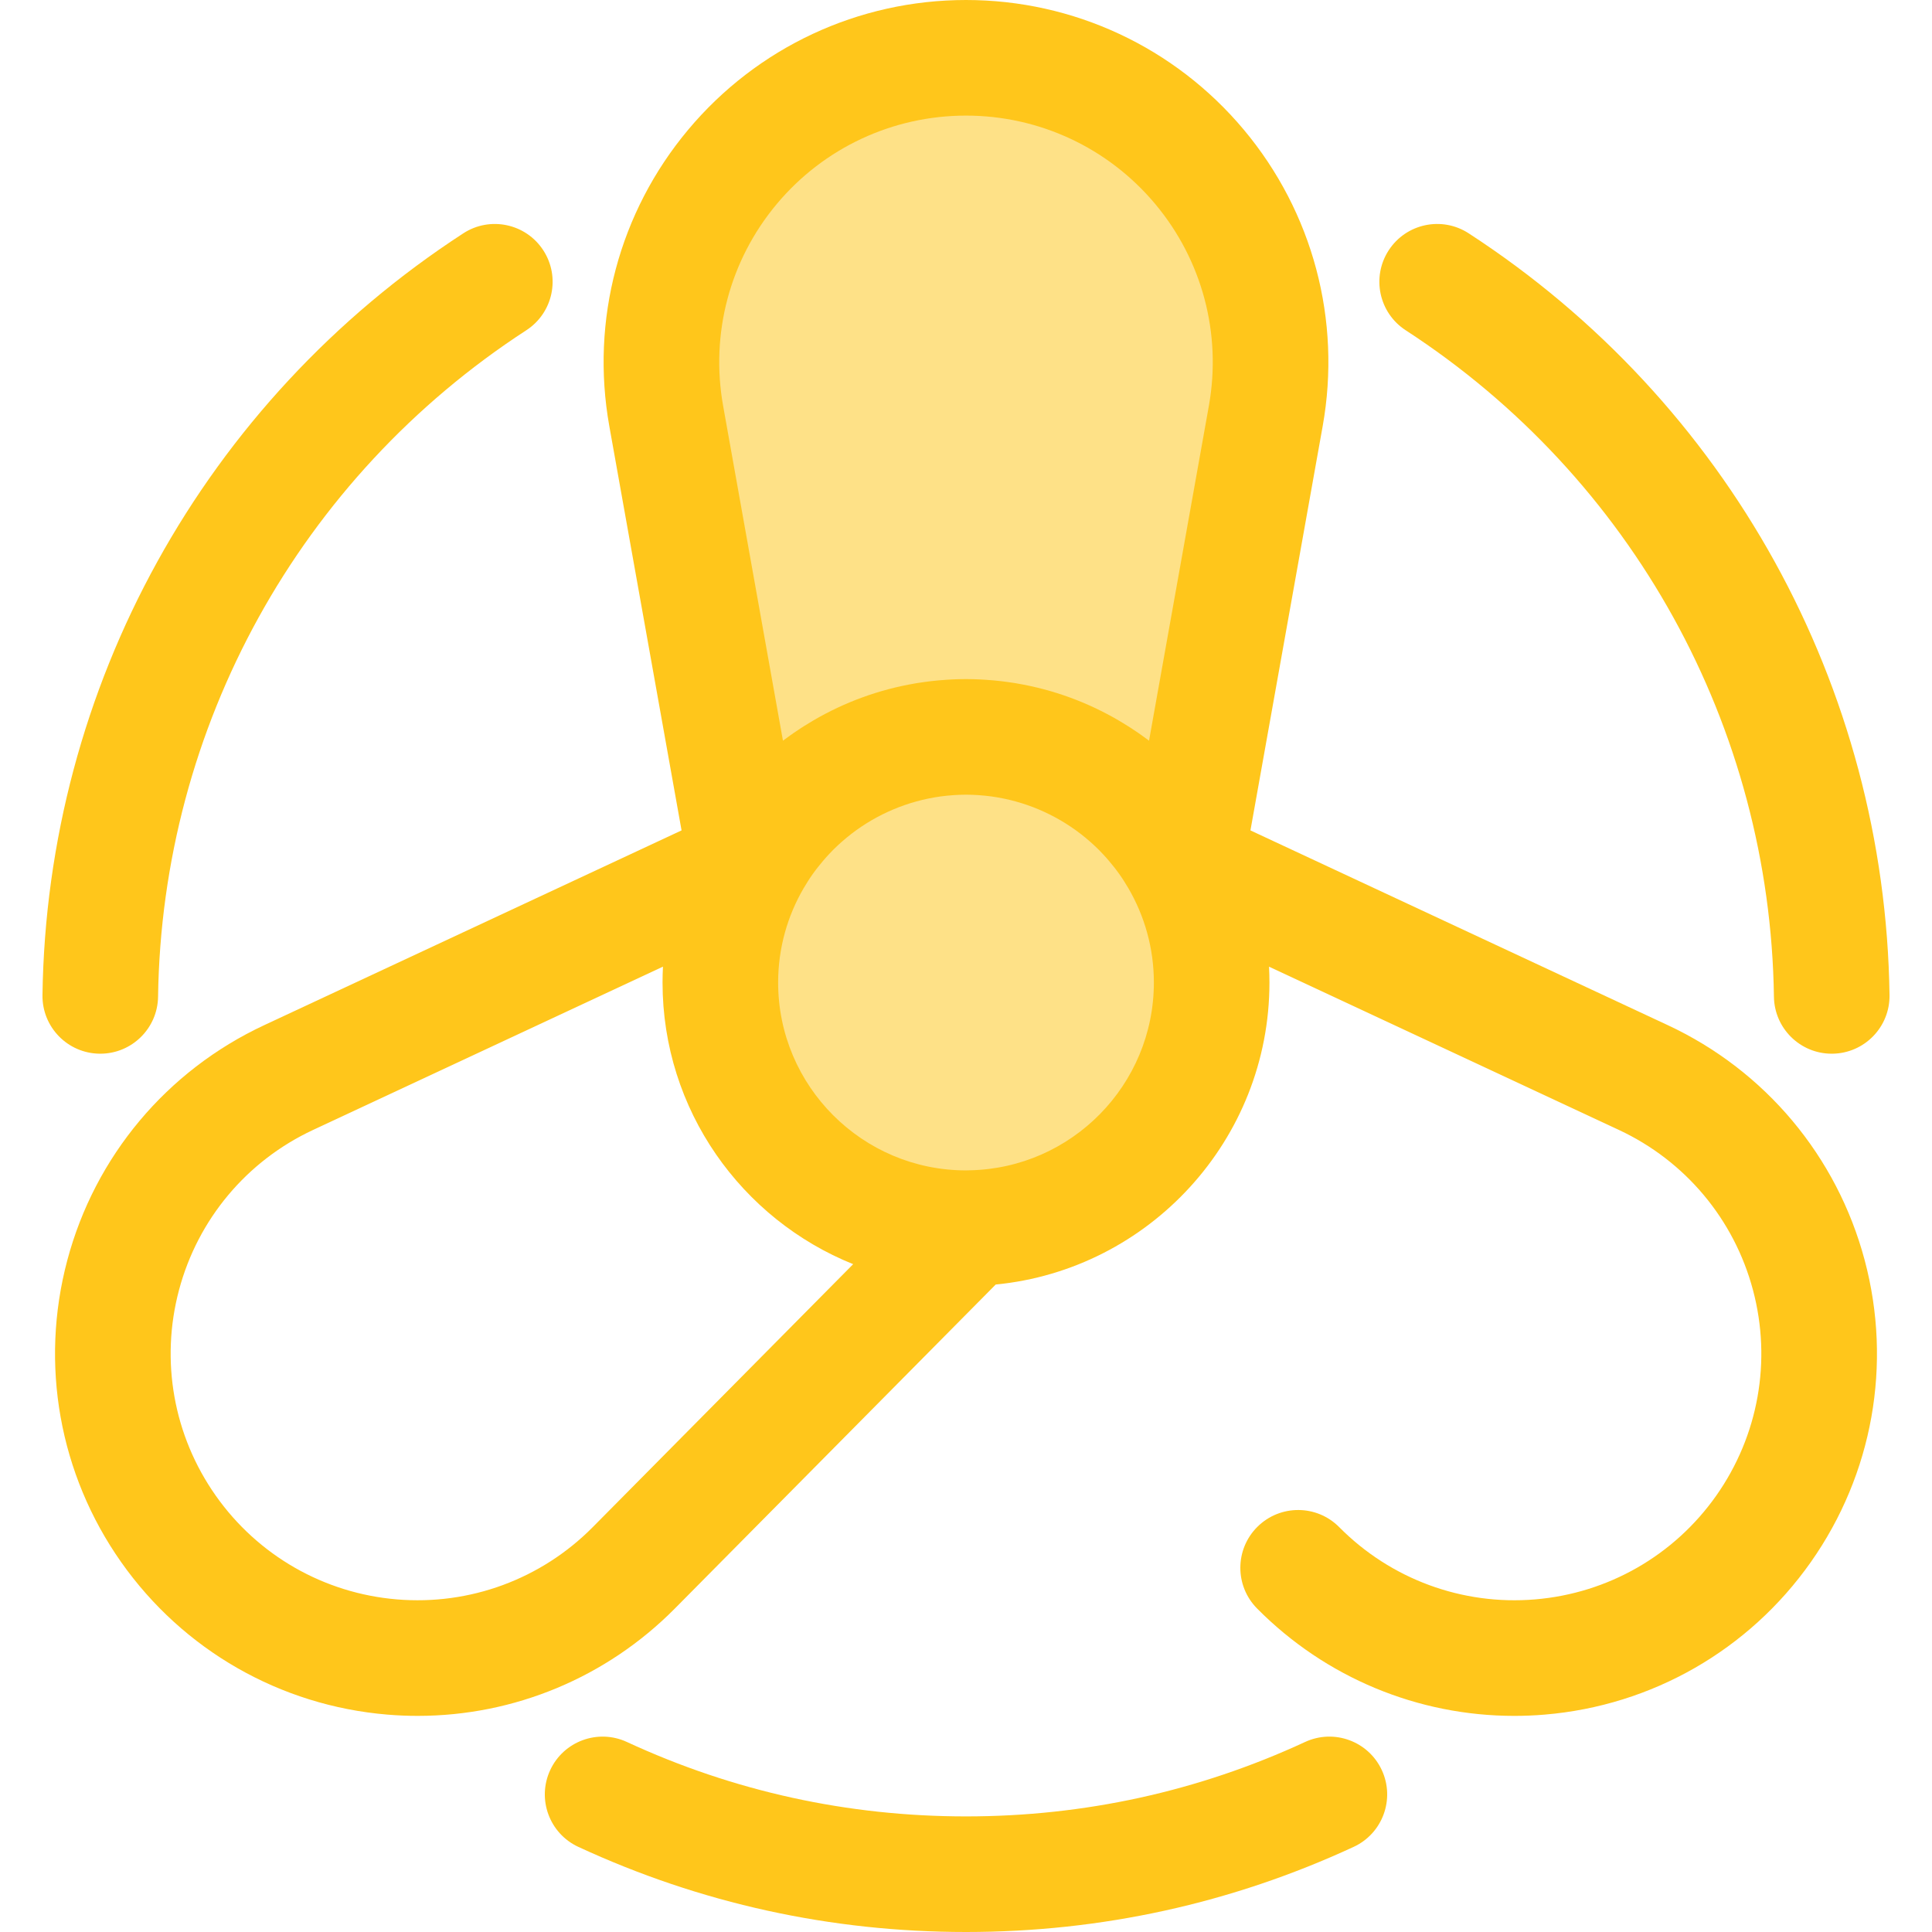 <?xml version="1.0" encoding="iso-8859-1"?>
<!-- Generator: Adobe Illustrator 19.0.0, SVG Export Plug-In . SVG Version: 6.00 Build 0)  -->
<svg version="1.1" id="Layer_1" xmlns="http://www.w3.org/2000/svg" xmlns:xlink="http://www.w3.org/1999/xlink" x="0px" y="0px"
	 viewBox="0 0 512 512" style="enable-background:new 0 0 512 512;" xml:space="preserve">
<circle style="fill:#FEE187;" cx="255.995" cy="260.392" r="65.102"/>
<path style="fill:#FEE187;" d="M255.999,15.318L255.999,15.318c-50.254,0-88.289,45.433-79.449,94.903l21.219,118.743l1.651-0.771
	c11.205-19.653,32.336-32.912,56.577-32.912s45.372,13.259,56.577,32.912l1.651,0.771l21.219-118.743
	C344.288,60.751,306.253,15.318,255.999,15.318z"/>
<g>
	<path style="fill:#FFC61B;" d="M494.163,333.975c-7.337-27.539-26.356-50.245-52.181-62.296l-110.601-51.614l19.146-107.148
		c5.014-28.053-2.603-56.677-20.897-78.531S284.498,0,255.999,0C227.5,0,200.663,12.533,182.37,34.386
		c-18.294,21.853-25.911,50.476-20.898,78.531l19.148,107.148L70.018,271.68c-25.825,12.052-44.844,34.758-52.181,62.297
		c-7.336,27.539-2.134,56.698,14.272,80.002c16.407,23.302,42.105,38.03,70.504,40.408c2.701,0.227,5.393,0.339,8.077,0.339
		c25.535,0,50.018-10.136,68.164-28.461l85.014-85.849c40.662-3.969,72.549-38.343,72.549-80.029c0-1.412-0.038-2.815-0.11-4.211
		l92.717,43.269c17.585,8.206,30.537,23.668,35.532,42.42c4.997,18.752,1.454,38.609-9.719,54.477
		c-11.171,15.868-28.671,25.897-48.011,27.516c-19.327,1.622-38.263-5.361-51.918-19.149c-5.953-6.014-15.654-6.058-21.663-0.106
		c-6.012,5.953-6.058,15.652-0.106,21.663c18.147,18.325,42.626,28.461,68.164,28.461c2.682,0,5.38-0.112,8.077-0.339
		c28.4-2.377,54.097-17.106,70.504-40.408C496.297,390.673,501.499,361.514,494.163,333.975z M205.86,54.051
		c12.458-14.881,30.733-23.415,50.139-23.415s37.682,8.535,50.138,23.415c12.458,14.88,17.645,34.372,14.23,53.475l-15.86,88.76
		c-0.031-0.023-0.063-0.044-0.093-0.067c-0.593-0.449-1.199-0.878-1.804-1.308c-0.311-0.222-0.619-0.447-0.933-0.663
		c-0.709-0.492-1.429-0.965-2.154-1.435c-0.188-0.121-0.377-0.244-0.567-0.363c-0.823-0.521-1.653-1.029-2.494-1.521
		c-0.018-0.011-0.037-0.021-0.055-0.032c-8.157-4.762-17.219-8.126-26.866-9.77c-0.17-0.029-0.339-0.063-0.51-0.092
		c-0.754-0.124-1.515-0.228-2.275-0.331c-0.509-0.069-1.019-0.136-1.53-0.195c-0.627-0.072-1.253-0.138-1.884-0.196
		c-0.715-0.066-1.434-0.118-2.152-0.164c-0.486-0.031-0.97-0.069-1.458-0.09c-1.239-0.058-2.483-0.095-3.731-0.095
		c-1.248,0-2.491,0.037-3.731,0.095c-0.489,0.023-0.974,0.06-1.46,0.09c-0.718,0.047-1.434,0.098-2.149,0.164
		c-0.633,0.057-1.262,0.124-1.892,0.196c-0.505,0.06-1.008,0.124-1.512,0.193c-0.769,0.103-1.536,0.21-2.299,0.335
		c-0.152,0.026-0.302,0.055-0.453,0.081c-9.666,1.641-18.746,5.011-26.918,9.782c-0.015,0.008-0.029,0.017-0.044,0.026
		c-0.841,0.492-1.673,0.999-2.494,1.52c-0.193,0.123-0.386,0.247-0.579,0.371c-0.718,0.464-1.432,0.934-2.135,1.422
		c-0.334,0.23-0.66,0.47-0.991,0.705c-0.584,0.417-1.17,0.83-1.742,1.262c-0.035,0.028-0.074,0.052-0.11,0.08l-15.86-88.76
		C188.217,88.423,193.404,68.931,205.86,54.051z M157.087,404.705c-13.656,13.788-32.578,20.768-51.917,19.151
		c-19.339-1.619-36.838-11.648-48.01-27.516s-14.715-35.725-9.719-54.477s17.947-34.214,35.533-42.42l92.717-43.269
		c-0.072,1.395-0.11,2.799-0.11,4.211c0,33.778,20.943,62.738,50.517,74.631L157.087,404.705z M256.973,310.142
		c-0.032,0-0.063-0.002-0.095-0.002l-0.879,0.026c-27.45,0-49.784-22.332-49.784-49.784c0-9.137,2.486-17.702,6.8-25.07
		c0.361-0.619,0.737-1.225,1.123-1.824c0.162-0.251,0.319-0.507,0.486-0.755c0.519-0.775,1.06-1.533,1.619-2.273
		c0.193-0.256,0.395-0.502,0.593-0.754c0.418-0.532,0.844-1.055,1.282-1.569c0.224-0.262,0.447-0.522,0.676-0.78
		c0.561-0.63,1.134-1.247,1.723-1.846c0.083-0.084,0.161-0.173,0.244-0.256c0.708-0.709,1.438-1.391,2.186-2.054
		c0.135-0.121,0.274-0.237,0.411-0.357c0.691-0.599,1.394-1.183,2.114-1.742c0.072-0.057,0.144-0.115,0.216-0.17
		c6.803-5.222,14.898-8.656,23.504-9.854c0.165-0.023,0.331-0.041,0.495-0.063c0.838-0.109,1.68-0.191,2.527-0.256
		c0.242-0.018,0.483-0.041,0.726-0.055c1.016-0.063,2.034-0.103,3.061-0.103c1.026,0,2.045,0.04,3.061,0.103
		c0.242,0.015,0.484,0.037,0.726,0.055c0.847,0.064,1.69,0.147,2.527,0.256c0.165,0.021,0.331,0.04,0.495,0.063
		c8.609,1.198,16.707,4.634,23.512,9.86c0.066,0.051,0.13,0.103,0.195,0.153c0.731,0.567,1.443,1.157,2.141,1.765
		c0.13,0.113,0.262,0.224,0.391,0.339c0.751,0.666,1.487,1.354,2.198,2.066c0.072,0.072,0.139,0.149,0.211,0.222
		c0.604,0.611,1.187,1.242,1.76,1.886c0.221,0.248,0.438,0.501,0.654,0.755c0.447,0.525,0.884,1.062,1.311,1.605
		c0.188,0.24,0.383,0.476,0.567,0.72c0.564,0.748,1.109,1.512,1.633,2.293c0.159,0.237,0.308,0.481,0.463,0.72
		c0.395,0.614,0.781,1.236,1.15,1.87c4.307,7.365,6.789,15.922,6.789,25.051C305.783,287.508,283.975,309.619,256.973,310.142z"/>
	<path style="fill:#FFC61B;" d="M485.422,279.242c-8.359,0-15.194-6.717-15.312-15.102c-1.006-71.535-37.489-137.561-97.59-176.619
		c-7.094-4.609-9.107-14.097-4.497-21.191c4.609-7.091,14.096-9.11,21.191-4.497c68.685,44.637,110.379,120.104,111.529,201.877
		c0.119,8.459-6.642,15.413-15.101,15.533C485.568,279.241,485.494,279.242,485.422,279.242z"/>
	<path style="fill:#FFC61B;" d="M26.578,279.242c-0.074,0-0.146,0-0.221-0.002c-8.459-0.119-15.22-7.072-15.101-15.533
		c1.15-81.772,42.843-157.24,111.528-201.875c7.095-4.609,16.582-2.595,21.191,4.497c4.611,7.094,2.596,16.582-4.497,21.191
		c-60.1,39.056-96.582,105.082-97.588,176.619C41.772,272.525,34.935,279.242,26.578,279.242z"/>
	<path style="fill:#FFC61B;" d="M255.999,512c-35.841,0-70.405-7.59-102.732-22.557c-7.677-3.555-11.018-12.66-7.464-20.336
		c3.554-7.679,12.657-11.017,20.336-7.464c28.265,13.086,58.497,19.722,89.86,19.722c31.362,0,61.595-6.636,89.862-19.724
		c7.676-3.551,16.782-0.211,20.335,7.464c3.554,7.677,0.213,16.782-7.465,20.336C326.404,504.411,291.84,512,255.999,512z"/>
</g>
<g>
</g>
<g>
</g>
<g>
</g>
<g>
</g>
<g>
</g>
<g>
</g>
<g>
</g>
<g>
</g>
<g>
</g>
<g>
</g>
<g>
</g>
<g>
</g>
<g>
</g>
<g>
</g>
<g>
</g>
</svg>
